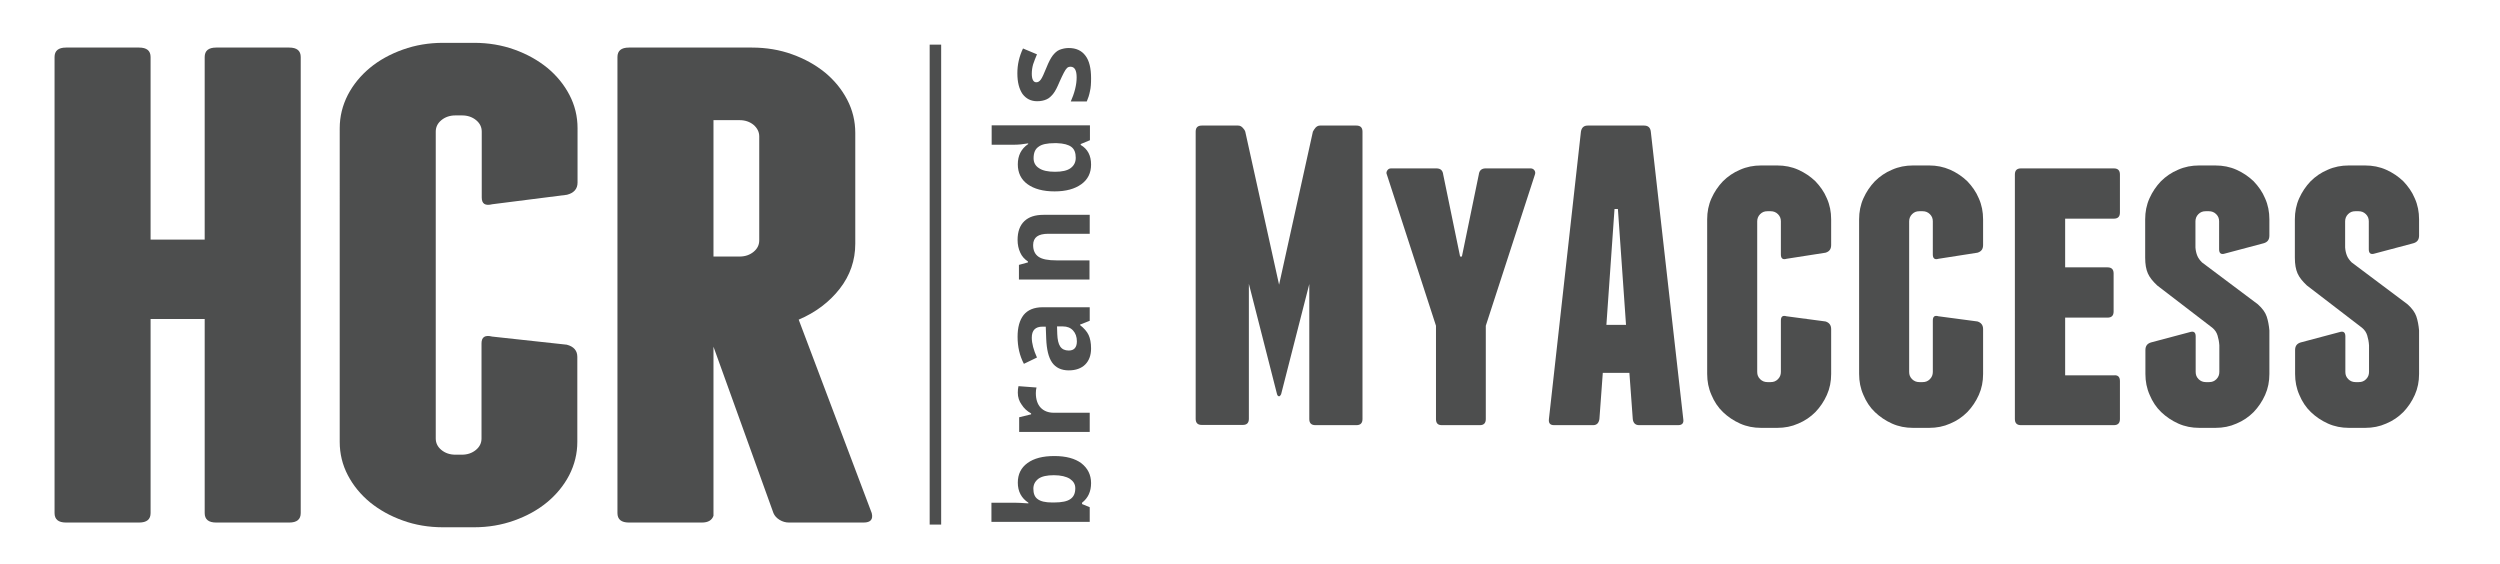 <?xml version="1.0" encoding="utf-8"?>
<!-- Generator: Adobe Illustrator 27.1.1, SVG Export Plug-In . SVG Version: 6.00 Build 0)  -->
<svg version="1.1" id="Layer_1" xmlns="http://www.w3.org/2000/svg" xmlns:xlink="http://www.w3.org/1999/xlink" x="0px" y="0px"
	 viewBox="0 0 1109 250" style="enable-background:new 0 0 1109 250;" xml:space="preserve">
<style type="text/css">
	.st0{fill:#4D4E4E;}
</style>
<rect x="412.4" y="19.8" class="st0" width="5.1" height="212.9"/>
<path class="st0" d="M133.4,25.3v202.3c0,2.8-1.7,4.2-5.1,4.2H95.9c-3.4,0-5.1-1.4-5.1-4.2v-86.1h-24v86.1c0,2.8-1.7,4.2-5.1,4.2
	H29.3c-3.4,0-5.1-1.4-5.1-4.2V25.3c0-2.8,1.7-4.2,5.1-4.2h32.4c3.4,0,5.1,1.4,5.1,4.2v81h24v-81c0-2.8,1.7-4.2,5.1-4.2h32.4
	C131.7,21.1,133.4,22.5,133.4,25.3"/>
<path class="st0" d="M228.2,22c5.6,2,10.4,4.7,14.6,8.1c4.1,3.4,7.4,7.4,9.8,12c2.4,4.6,3.6,9.5,3.6,14.8V81c0,2.8-1.6,4.6-4.7,5.4
	l-33.1,4.2c-3.2,0.8-4.7-0.2-4.7-3V58.4c0-2-0.8-3.7-2.5-5.1c-1.7-1.4-3.8-2.1-6.2-2.1H202c-2.4,0-4.5,0.7-6.2,2.1
	c-1.7,1.4-2.5,3.1-2.5,5.1v136.1c0,2,0.8,3.7,2.5,5.1c1.7,1.4,3.8,2.1,6.2,2.1h2.9c2.4,0,4.5-0.7,6.2-2.1c1.7-1.4,2.5-3.1,2.5-5.1
	v-42.2c0-2.8,1.6-3.8,4.7-3l33.1,3.6c3.1,0.8,4.7,2.6,4.7,5.4V196c0,5.2-1.2,10.1-3.6,14.8c-2.4,4.6-5.7,8.6-9.8,12
	c-4.1,3.4-9,6.1-14.6,8.1c-5.6,2-11.5,3-17.8,3h-13.8c-6.3,0-12.3-1-17.8-3c-5.6-2-10.4-4.7-14.6-8.1c-4.1-3.4-7.4-7.4-9.8-12
	c-2.4-4.6-3.6-9.5-3.6-14.8V56.9c0-5.2,1.2-10.1,3.6-14.8c2.4-4.6,5.7-8.6,9.8-12c4.1-3.4,9-6.1,14.6-8.1c5.6-2,11.5-3,17.8-3h13.8
	C216.7,19,222.6,20,228.2,22"/>
<path class="st0" d="M386.7,227.6c0.7,2.8-0.5,4.2-3.6,4.2H350c-1.5,0-2.9-0.4-4.2-1.2c-1.3-0.8-2.2-1.8-2.7-3l-26.6-73.8v75
	c-0.7,2-2.4,3-5.1,3H279c-3.4,0-5.1-1.4-5.1-4.2V25.3c0-2.8,1.7-4.2,5.1-4.2h54.6c6.3,0,12.3,1,17.8,3c5.6,2,10.4,4.7,14.6,8.1
	c4.1,3.4,7.4,7.4,9.8,12c2.4,4.6,3.6,9.5,3.6,14.8v49.1c0,7.4-2.3,14.1-6.9,20c-4.6,5.9-10.7,10.5-18.2,13.7L386.7,227.6z
	 M316.5,113.8h11.6c2.4,0,4.5-0.7,6.2-2.1c1.7-1.4,2.5-3.1,2.5-5.1V60.5c0-2-0.9-3.7-2.5-5.1c-1.7-1.4-3.8-2.1-6.2-2.1h-11.6V113.8z
	"/>
<path class="st0" d="M451.5,214.1c0-3.7,1.4-6.6,4.3-8.7c2.9-2.1,6.8-3.1,11.9-3.1c5.2,0,9.2,1.1,12,3.2c2.8,2.2,4.3,5.1,4.3,8.8
	c0,3.7-1.3,6.6-4,8.7v0.6l3.4,1.4v6.5h-43.6V223H450c1.3,0,3.3,0.1,6.2,0.3V223C453.1,221,451.5,218,451.5,214.1 M458.4,216.8
	c0,2.1,0.6,3.7,1.9,4.6c1.3,1,3.4,1.5,6.4,1.5h0.9c3.4,0,5.8-0.5,7.2-1.5c1.5-1,2.2-2.6,2.2-4.8c0-1.8-0.8-3.1-2.4-4.2
	c-1.6-1-4-1.6-7.1-1.6c-3.1,0-5.4,0.5-6.9,1.6C459.1,213.6,458.4,215,458.4,216.8"/>
<path class="st0" d="M451.5,174.2c0-1.2,0.1-2.1,0.3-2.9l8,0.6c-0.2,0.7-0.3,1.5-0.3,2.5c0,2.7,0.7,4.9,2.1,6.4
	c1.4,1.5,3.4,2.3,5.9,2.3h15.9v8.5h-31.3v-6.5l5.3-1.3v-0.4c-1.8-1-3.2-2.3-4.2-3.9C452.1,178,451.5,176.2,451.5,174.2"/>
<path class="st0" d="M483.4,142.3l-4.3,1.7v0.2c1.8,1.4,3.1,2.9,3.8,4.4c0.7,1.5,1.1,3.5,1.1,6c0,3-0.9,5.4-2.6,7.1
	c-1.7,1.7-4.2,2.6-7.3,2.6c-3.3,0-5.8-1.2-7.4-3.5c-1.6-2.3-2.4-5.8-2.6-10.5l-0.2-5.4h-1.4c-3.2,0-4.8,1.6-4.8,4.9
	c0,2.5,0.8,5.5,2.3,8.8l-5.8,2.8c-1.9-3.6-2.8-7.6-2.8-12c0-4.2,0.9-7.4,2.7-9.7c1.8-2.2,4.6-3.4,8.4-3.4h20.9V142.3z M468.9,144.9
	l0.1,3.3c0.1,2.5,0.5,4.3,1.3,5.5s2.1,1.8,3.8,1.8c2.4,0,3.6-1.4,3.6-4.1c0-2-0.6-3.6-1.7-4.8c-1.1-1.2-2.6-1.8-4.5-1.8H468.9z"/>
<path class="st0" d="M483.4,95.2v8.5h-18.3c-2.3,0-4,0.4-5.1,1.2c-1.1,0.8-1.7,2.1-1.7,3.8c0,2.4,0.8,4.1,2.4,5.2
	c1.6,1.1,4.2,1.6,7.9,1.6h14.7v8.5h-31.3v-6.5l4-1.1V116c-1.5-1-2.7-2.3-3.4-3.9c-0.8-1.7-1.2-3.6-1.2-5.7c0-3.6,1-6.4,3-8.3
	c2-1.9,4.8-2.8,8.5-2.8H483.4z"/>
<path class="st0" d="M484,73c0,3.7-1.4,6.6-4.3,8.7c-2.9,2.1-6.8,3.2-11.9,3.2c-5.1,0-9.1-1.1-12-3.2c-2.9-2.1-4.3-5.1-4.3-8.8
	c0-3.9,1.5-6.9,4.6-9v-0.3c-2.3,0.4-4.4,0.6-6.2,0.6h-10v-8.6h43.6v6.6l-4.1,1.7v0.4C482.5,66.1,484,69,484,73 M477.2,70
	c0-2.2-0.6-3.8-1.9-4.8c-1.3-1-3.4-1.6-6.5-1.7h-0.9c-3.4,0-5.8,0.5-7.2,1.6c-1.5,1-2.2,2.7-2.2,5.1c0,1.9,0.8,3.4,2.4,4.4
	c1.6,1.1,4,1.6,7.1,1.6c3.1,0,5.4-0.5,6.9-1.6C476.4,73.5,477.2,72,477.2,70"/>
<path class="st0" d="M474.1,21.3c3.2,0,5.7,1.1,7.4,3.4c1.7,2.2,2.5,5.6,2.5,10c0,2.3-0.1,4.2-0.5,5.8c-0.3,1.6-0.8,3.1-1.4,4.5
	h-7.1c0.7-1.6,1.4-3.4,1.9-5.4c0.5-2,0.7-3.7,0.7-5.3c0-3.1-0.9-4.7-2.7-4.7c-0.7,0-1.2,0.2-1.6,0.6c-0.4,0.4-0.9,1.1-1.4,2.1
	c-0.5,1-1.2,2.4-1.9,4c-1,2.4-1.9,4.2-2.8,5.3c-0.9,1.1-1.8,2-3,2.5c-1.1,0.5-2.5,0.8-4.1,0.8c-2.8,0-4.9-1.1-6.5-3.2
	c-1.5-2.2-2.3-5.2-2.3-9.2c0-3.8,0.8-7.4,2.5-11l6.2,2.6c-0.7,1.6-1.2,3-1.7,4.4c-0.4,1.4-0.6,2.8-0.6,4.2c0,2.5,0.7,3.8,2,3.8
	c0.8,0,1.4-0.4,2-1.2c0.6-0.8,1.4-2.6,2.5-5.3c1-2.5,1.9-4.2,2.8-5.4c0.9-1.1,1.8-2,3-2.5C471.3,21.6,472.6,21.3,474.1,21.3"/>
<g>
	<path class="st0" d="M604.4,58.4v127.5c0,1.8-0.9,2.7-2.7,2.7h-18.2c-1.8,0-2.7-0.9-2.7-2.7v-59.9l-12.5,48.9
		c-0.3,0.6-0.6,0.9-0.9,0.9c-0.4,0-0.7-0.3-0.9-0.9L554,125.9v59.9c0,1.8-0.9,2.7-2.7,2.7h-18.2c-1.8,0-2.7-0.9-2.7-2.7V58.4
		c0-1.8,0.9-2.7,2.7-2.7h16.1c0.8,0,1.4,0.3,2,0.9c0.6,0.6,1,1.2,1.2,1.8l15,67.9l15-67.9c0.3-0.6,0.7-1.2,1.2-1.8
		c0.6-0.6,1.2-0.9,2-0.9h16.1C603.5,55.7,604.4,56.6,604.4,58.4z"/>
	<path class="st0" d="M680.7,75.6c0.4,0.6,0.4,1.2,0.2,1.8l-21.8,67.1v41.4c0,1.8-0.9,2.7-2.6,2.7h-16.9c-1.8,0-2.6-0.9-2.6-2.7
		v-41.4l-21.8-67.1c-0.3-0.6-0.2-1.2,0.2-1.8c0.4-0.6,0.9-0.9,1.7-0.9h20.1c1.8,0,2.8,0.9,3,2.7l7.5,36.4h0.8l7.5-36.4
		c0.2-1.8,1.3-2.7,3-2.7H679C679.7,74.7,680.3,75,680.7,75.6z"/>
	<path class="st0" d="M746.7,185.9c0.3,1.8-0.5,2.7-2.3,2.7h-17.3c-1.6,0-2.6-0.9-2.8-2.7l-1.5-20.5H711l-1.5,20.5
		c-0.3,1.8-1.2,2.7-2.8,2.7h-17.3c-1.8,0-2.5-0.9-2.3-2.7l14.2-127.5c0.3-1.8,1.3-2.7,3-2.7h25c1.8,0,2.8,0.9,3,2.7L746.7,185.9z
		 M721.3,144.1l-3.6-51.4h-1.5l-3.6,51.4H721.3z"/>
	<path class="st0" d="M797.7,75.3c2.9,1.3,5.4,3,7.6,5.1c2.1,2.2,3.9,4.7,5.1,7.6c1.3,2.9,1.9,6,1.9,9.3v11.4c0,1.8-0.8,2.9-2.5,3.4
		l-17.3,2.7c-1.6,0.5-2.5-0.1-2.5-1.9V98.2c0-1.3-0.4-2.3-1.3-3.2c-0.9-0.9-2-1.3-3.2-1.3h-1.5c-1.3,0-2.3,0.4-3.2,1.3
		c-0.9,0.9-1.3,2-1.3,3.2V165c0,1.3,0.4,2.3,1.3,3.2c0.9,0.9,2,1.3,3.2,1.3h1.5c1.3,0,2.3-0.4,3.2-1.3c0.9-0.9,1.3-2,1.3-3.2v-22.8
		c0-1.8,0.8-2.4,2.5-1.9l17.3,2.3c1.6,0.5,2.5,1.6,2.5,3.4v19.9c0,3.3-0.6,6.4-1.9,9.3c-1.3,2.9-3,5.4-5.1,7.6
		c-2.2,2.2-4.7,3.9-7.6,5.1c-2.9,1.3-6,1.9-9.3,1.9h-7.2c-3.3,0-6.4-0.6-9.3-1.9c-2.9-1.3-5.4-3-7.6-5.1c-2.2-2.1-3.9-4.7-5.1-7.6
		c-1.3-2.9-1.9-6-1.9-9.3V97.3c0-3.3,0.6-6.4,1.9-9.3c1.3-2.9,3-5.4,5.1-7.6c2.1-2.1,4.7-3.9,7.6-5.1c2.9-1.3,6-1.9,9.3-1.9h7.2
		C791.7,73.4,794.8,74,797.7,75.3z"/>
	<path class="st0" d="M865.1,75.3c2.9,1.3,5.4,3,7.6,5.1c2.1,2.2,3.9,4.7,5.1,7.6c1.3,2.9,1.9,6,1.9,9.3v11.4c0,1.8-0.8,2.9-2.5,3.4
		l-17.3,2.7c-1.6,0.5-2.5-0.1-2.5-1.9V98.2c0-1.3-0.4-2.3-1.3-3.2c-0.9-0.9-2-1.3-3.2-1.3h-1.5c-1.3,0-2.3,0.4-3.2,1.3
		c-0.9,0.9-1.3,2-1.3,3.2V165c0,1.3,0.4,2.3,1.3,3.2c0.9,0.9,2,1.3,3.2,1.3h1.5c1.3,0,2.3-0.4,3.2-1.3c0.9-0.9,1.3-2,1.3-3.2v-22.8
		c0-1.8,0.8-2.4,2.5-1.9l17.3,2.3c1.6,0.5,2.5,1.6,2.5,3.4v19.9c0,3.3-0.6,6.4-1.9,9.3c-1.3,2.9-3,5.4-5.1,7.6
		c-2.2,2.2-4.7,3.9-7.6,5.1c-2.9,1.3-6,1.9-9.3,1.9h-7.2c-3.3,0-6.4-0.6-9.3-1.9c-2.9-1.3-5.4-3-7.6-5.1c-2.2-2.1-3.9-4.7-5.1-7.6
		c-1.3-2.9-1.9-6-1.9-9.3V97.3c0-3.3,0.6-6.4,1.9-9.3c1.3-2.9,3-5.4,5.1-7.6c2.1-2.1,4.7-3.9,7.6-5.1c2.9-1.3,6-1.9,9.3-1.9h7.2
		C859.1,73.4,862.1,74,865.1,75.3z"/>
	<path class="st0" d="M940.4,169v16.9c0,1.8-0.9,2.7-2.7,2.7h-41.2c-1.8,0-2.7-0.9-2.7-2.7V77.4c0-1.8,0.9-2.7,2.7-2.7h41.2
		c1.8,0,2.7,0.9,2.7,2.7v16.9c0,1.8-0.9,2.7-2.7,2.7h-21.6v21.6h18.8c1.8,0,2.7,0.9,2.7,2.7v16.9c0,1.8-0.9,2.7-2.7,2.7h-18.8v25.6
		h21.6C939.5,166.3,940.4,167.2,940.4,169z"/>
	<path class="st0" d="M992.1,75.3c2.9,1.3,5.4,3,7.6,5.1c2.1,2.2,3.9,4.7,5.1,7.6c1.3,2.9,1.9,6,1.9,9.3v7.2c0,1.8-0.8,2.9-2.5,3.4
		l-17.3,4.6c-1.6,0.5-2.5-0.1-2.5-1.9V98.2c0-1.3-0.4-2.3-1.3-3.2c-0.9-0.9-2-1.3-3.2-1.3h-1.5c-1.3,0-2.3,0.4-3.2,1.3
		c-0.9,0.9-1.3,2-1.3,3.2v11.6c0.1,1.4,0.4,2.6,0.8,3.6c0.4,1,1.1,2,2.1,3l24.8,18.6c2,1.8,3.3,3.6,3.9,5.4c0.6,1.8,1,3.9,1.2,6.2
		v19.3c0,3.3-0.6,6.4-1.9,9.3c-1.3,2.9-3,5.4-5.1,7.6c-2.2,2.2-4.7,3.9-7.6,5.1c-2.9,1.3-6,1.9-9.3,1.9h-7.2c-3.3,0-6.4-0.6-9.3-1.9
		c-2.9-1.3-5.4-3-7.6-5.1c-2.2-2.1-3.9-4.7-5.1-7.6c-1.3-2.9-1.9-6-1.9-9.3v-10.6c0-1.8,0.8-2.9,2.5-3.4l17.3-4.6
		c1.6-0.5,2.5,0.1,2.5,1.9V165c0,1.3,0.4,2.3,1.3,3.2c0.9,0.9,2,1.3,3.2,1.3h1.5c1.3,0,2.3-0.4,3.2-1.3c0.9-0.9,1.3-2,1.3-3.2v-11.8
		c-0.1-1.6-0.4-3.1-0.8-4.4c-0.4-1.3-1.1-2.4-2.3-3.4l-24.5-18.8c-1.9-1.8-3.3-3.5-4.1-5.3c-0.8-1.8-1.2-4.1-1.2-7V97.3
		c0-3.3,0.6-6.4,1.9-9.3c1.3-2.9,3-5.4,5.1-7.6c2.1-2.1,4.7-3.9,7.6-5.1c2.9-1.3,6-1.9,9.3-1.9h7.2C986.1,73.4,989.2,74,992.1,75.3z
		"/>
	<path class="st0" d="M1058.5,75.3c2.9,1.3,5.4,3,7.6,5.1c2.1,2.2,3.9,4.7,5.1,7.6c1.3,2.9,1.9,6,1.9,9.3v7.2c0,1.8-0.8,2.9-2.5,3.4
		l-17.3,4.6c-1.6,0.5-2.5-0.1-2.5-1.9V98.2c0-1.3-0.4-2.3-1.3-3.2c-0.9-0.9-2-1.3-3.2-1.3h-1.5c-1.3,0-2.3,0.4-3.2,1.3
		c-0.9,0.9-1.3,2-1.3,3.2v11.6c0.1,1.4,0.4,2.6,0.8,3.6c0.4,1,1.1,2,2.1,3L1068,135c2,1.8,3.3,3.6,3.9,5.4c0.6,1.8,1,3.9,1.2,6.2
		v19.3c0,3.3-0.6,6.4-1.9,9.3c-1.3,2.9-3,5.4-5.1,7.6c-2.2,2.2-4.7,3.9-7.6,5.1c-2.9,1.3-6,1.9-9.3,1.9h-7.2c-3.3,0-6.4-0.6-9.3-1.9
		c-2.9-1.3-5.4-3-7.6-5.1c-2.2-2.1-3.9-4.7-5.1-7.6c-1.3-2.9-1.9-6-1.9-9.3v-10.6c0-1.8,0.8-2.9,2.5-3.4l17.3-4.6
		c1.6-0.5,2.5,0.1,2.5,1.9V165c0,1.3,0.4,2.3,1.3,3.2c0.9,0.9,2,1.3,3.2,1.3h1.5c1.3,0,2.3-0.4,3.2-1.3c0.9-0.9,1.3-2,1.3-3.2v-11.8
		c-0.1-1.6-0.4-3.1-0.8-4.4c-0.4-1.3-1.1-2.4-2.3-3.4l-24.5-18.8c-1.9-1.8-3.3-3.5-4.1-5.3c-0.8-1.8-1.2-4.1-1.2-7V97.3
		c0-3.3,0.6-6.4,1.9-9.3c1.3-2.9,3-5.4,5.1-7.6c2.1-2.1,4.7-3.9,7.6-5.1c2.9-1.3,6-1.9,9.3-1.9h7.2
		C1052.5,73.4,1055.6,74,1058.5,75.3z"/>
</g>
</svg>
